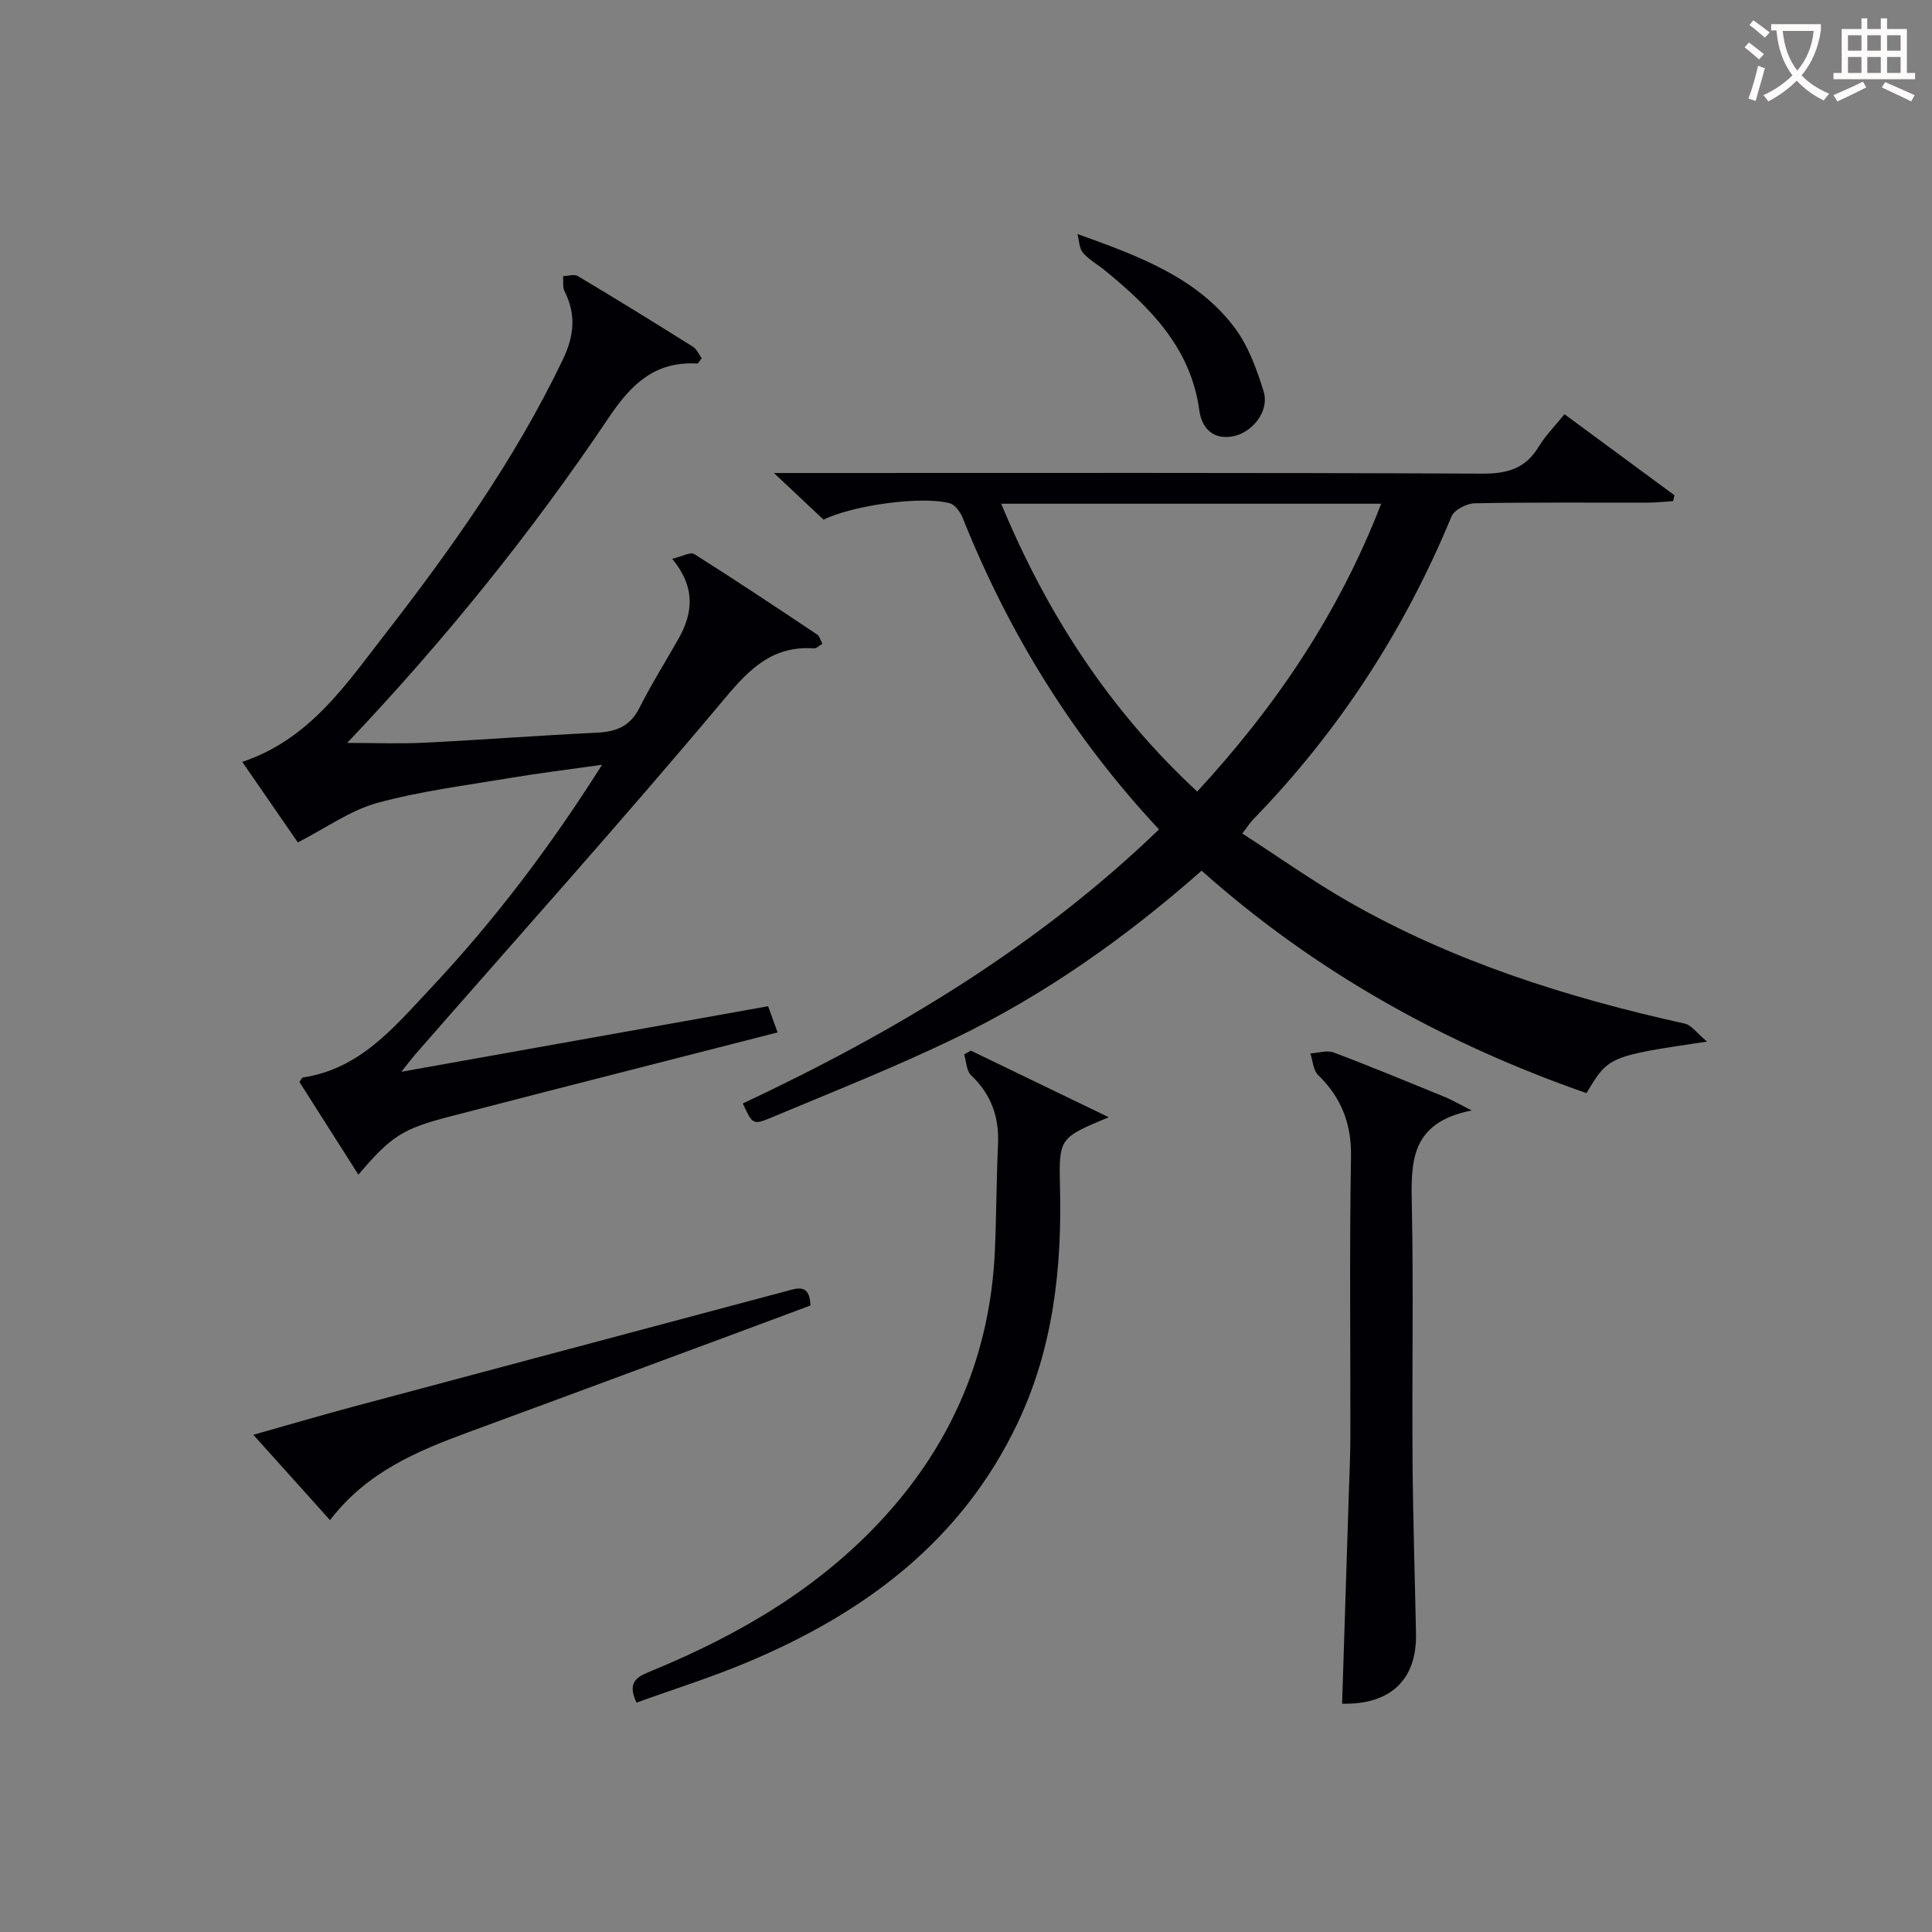<svg enable-background="new 0 0 400 400" viewBox="0 0 400 400" xmlns="http://www.w3.org/2000/svg"><rect x="0" y="0" width="400" height="400" fill="#808080" stroke="none"/><g fill="#010105"><path d="m239.96 171.72c-17.84-19.09-31.11-40.62-40.65-64.51-.48-1.2-1.57-2.71-2.66-3.01-5.76-1.57-20.02.38-26.14 3.39-3.01-2.82-6.11-5.74-10.28-9.66h6.27c46.83 0 93.66-.09 140.48.13 5.2.02 8.89-1.1 11.6-5.59 1.36-2.25 3.28-4.17 5.33-6.71 7.68 5.66 15.22 11.22 22.77 16.78-.09.4-.18.8-.28 1.21-1.69.11-3.38.3-5.07.31-12 .03-24-.09-35.99.14-1.67.03-4.26 1.36-4.83 2.74-9.72 23.53-23.32 44.47-41.06 62.72-.57.59-1.02 1.3-2.25 2.91 7.45 4.8 14.57 9.87 22.12 14.18 21.69 12.38 45.23 19.8 69.5 25.18 1.37.3 2.45 1.92 4.61 3.72-20.38 3.03-20.38 3.03-24.97 10.67-29.36-10.24-56.14-25.09-79.68-46.05-15.73 13.87-32.55 25.76-51.2 34.75-12.4 5.98-25.23 11.06-37.94 16.38-3.78 1.58-3.88 1.34-5.85-2.94 31.39-14.74 60.91-32.39 86.17-56.74zm46-67.43c-26.52 0-52.25 0-78.67 0 9.5 22.89 22.43 42.76 40.58 59.59 16.35-17.71 29.32-36.93 38.09-59.59z"/><path d="m83.09 221.9c25.85-4.62 50.79-9.08 75.94-13.57.71 1.95 1.26 3.47 1.96 5.42-16.16 4.13-32.16 8.22-48.16 12.32-6.59 1.69-13.18 3.4-19.76 5.11-9.69 2.52-12.04 3.99-18.87 12.02-4.14-6.51-8.2-12.9-12.21-19.2.37-.48.52-.89.73-.92 11.82-1.78 18.82-10.35 26.35-18.36 13.13-13.98 24.68-29.13 35.58-46.38-7.06 1-13.17 1.74-19.23 2.76-9.15 1.54-18.43 2.7-27.35 5.15-5.54 1.52-10.5 5.14-16.41 8.16-3.23-4.69-7.21-10.45-11.5-16.67 13.82-4.64 21.24-15.72 29.22-25.99 13.98-18.02 27.2-36.55 37.13-57.26 2.39-4.99 2.8-9.36.37-14.2-.44-.87-.21-2.07-.3-3.12 1.03-.03 2.31-.46 3.06-.01 7.99 4.77 15.92 9.66 23.8 14.61.83.52 1.29 1.65 1.85 2.42-.52.61-.74 1.09-.94 1.08-8.66-.51-13.6 4.18-18.24 11.08-16.06 23.93-34.16 46.32-54.23 67.46 5.57 0 10.74.21 15.89-.04 11.96-.59 23.9-1.5 35.86-2.08 3.95-.19 6.85-1.33 8.75-5.12 2.46-4.9 5.4-9.55 8.1-14.33 3.03-5.35 3.54-10.66-1.3-16.54 1.98-.47 3.76-1.49 4.57-.98 8.58 5.41 17.02 11.04 25.46 16.67.46.31.62 1.08 1.06 1.9-.69.4-1.24.98-1.73.95-8.4-.58-13.16 4-18.38 10.24-20.94 24.99-42.73 49.27-64.19 73.83-.8.93-1.55 1.93-2.88 3.59z"/><path d="m229.55 231.31c-10.14 4.25-10.34 4.26-10.09 14.28.42 16.98-1.38 33.48-8.78 49.06-11.6 24.4-31.65 39.27-55.78 49.43-7.57 3.19-15.44 5.65-23.12 8.43-2.16-4.54.48-5.49 3.28-6.64 18.17-7.49 34.86-17.28 48.2-31.99 14.13-15.58 21.8-33.93 22.72-54.99.32-7.3.31-14.62.65-21.92.26-5.68-1.39-10.39-5.58-14.35-.97-.92-.98-2.85-1.43-4.32.46-.26.92-.52 1.38-.78 9.15 4.42 18.3 8.84 28.55 13.79z"/><path d="m304.7 229.91c-12.92 2.52-12.57 10.97-12.39 19.9.35 17.49.01 34.99.14 52.49.09 11.98.48 23.96.72 35.94.19 9.52-5.3 14.74-15.3 14.49.46-14.43.93-28.85 1.38-43.28.13-3.99.32-7.98.33-11.97.03-19.33-.2-38.67.13-57.99.12-6.89-2.02-12.25-6.83-16.95-1.01-.99-1.08-2.94-1.59-4.44 1.61-.09 3.43-.72 4.81-.2 7.76 2.92 15.43 6.11 23.12 9.25 1.3.53 2.52 1.26 5.48 2.76z"/><path d="m68.33 314.73c-5.5-6.12-10.37-11.54-15.88-17.67 7.32-2.07 14.03-4.04 20.78-5.85 29.79-7.98 59.6-15.9 89.39-23.85 2.43-.65 5.02-1.71 5.18 2.93-9.67 3.6-19.43 7.24-29.2 10.85-13.85 5.13-27.69 10.27-41.56 15.36-10.68 3.93-21.12 8.27-28.71 18.23z"/><path d="m223.08 48.45c12.76 4.58 24.66 8.98 32.48 19.32 2.88 3.81 4.65 8.68 6.07 13.33 1.22 3.99-2.31 8.46-6.35 9.23-4.3.82-6.5-1.9-6.97-5.35-1.76-12.93-10.1-21.24-19.47-28.93-1.54-1.26-3.37-2.26-4.64-3.74-.78-.94-.77-2.55-1.12-3.86z"/></g><path d="m362.1 8.8c1.1.8 2.1 1.6 3.1 2.4l-1 1.1c-1.3-1.1-2.3-2-3-2.5zm1.9 4.8c.5.2.9.4 1.4.5-.6 2.3-1.3 4.5-1.9 6.8l-1.5-.5c.8-2.1 1.4-4.3 2-6.8zm-1-9.4c1.3.9 2.4 1.8 3.4 2.5l-1 1.1c-1.4-1.2-2.4-2.1-3.2-2.6zm3.7 2.2v-1.4h10.3v1.2c-.5 3.6-1.8 6.8-4 9.4 1.5 1.6 3.4 2.8 5.7 3.8-.3.4-.7.8-1.1 1.4-2.3-1.1-4.1-2.5-5.6-4.1-1.6 1.6-3.6 3.1-5.9 4.3-.3-.5-.7-.9-1-1.3 2.4-1.1 4.4-2.5 6-4.1-1.9-2.5-3-5.6-3.3-9.3h-1.1zm8.8 0h-6.4c.3 3.3 1.3 6 3 8.2 2-2.3 3.1-5.1 3.4-8.2z" fill="#fcfbfa"/><path d="m385.3 3.8h1.3v2.2h2.8v-2.2h1.3v2.2h4.1v9.1h1.7v1.3h-16.9v-1.3h1.7v-9.1h4.1v-2.2zm.4 13.1.7 1.2c-1.8.9-3.8 1.9-6 2.9-.2-.4-.5-.8-.8-1.3 2.3-1 4.3-1.9 6.1-2.8zm-3.1-6.4h2.8v-3.2h-2.8zm0 4.6h2.8v-3.3h-2.8zm4-4.6h2.8v-3.2h-2.8zm0 4.6h2.8v-3.3h-2.8zm3.7 1.9c2.1.9 4.1 1.8 6.1 2.7l-.7 1.3c-2.2-1.1-4.2-2-6.1-2.9zm3.2-9.7h-2.8v3.2h2.8zm-2.8 7.8h2.8v-3.3h-2.8z" fill="#fcfbfa"/></svg>